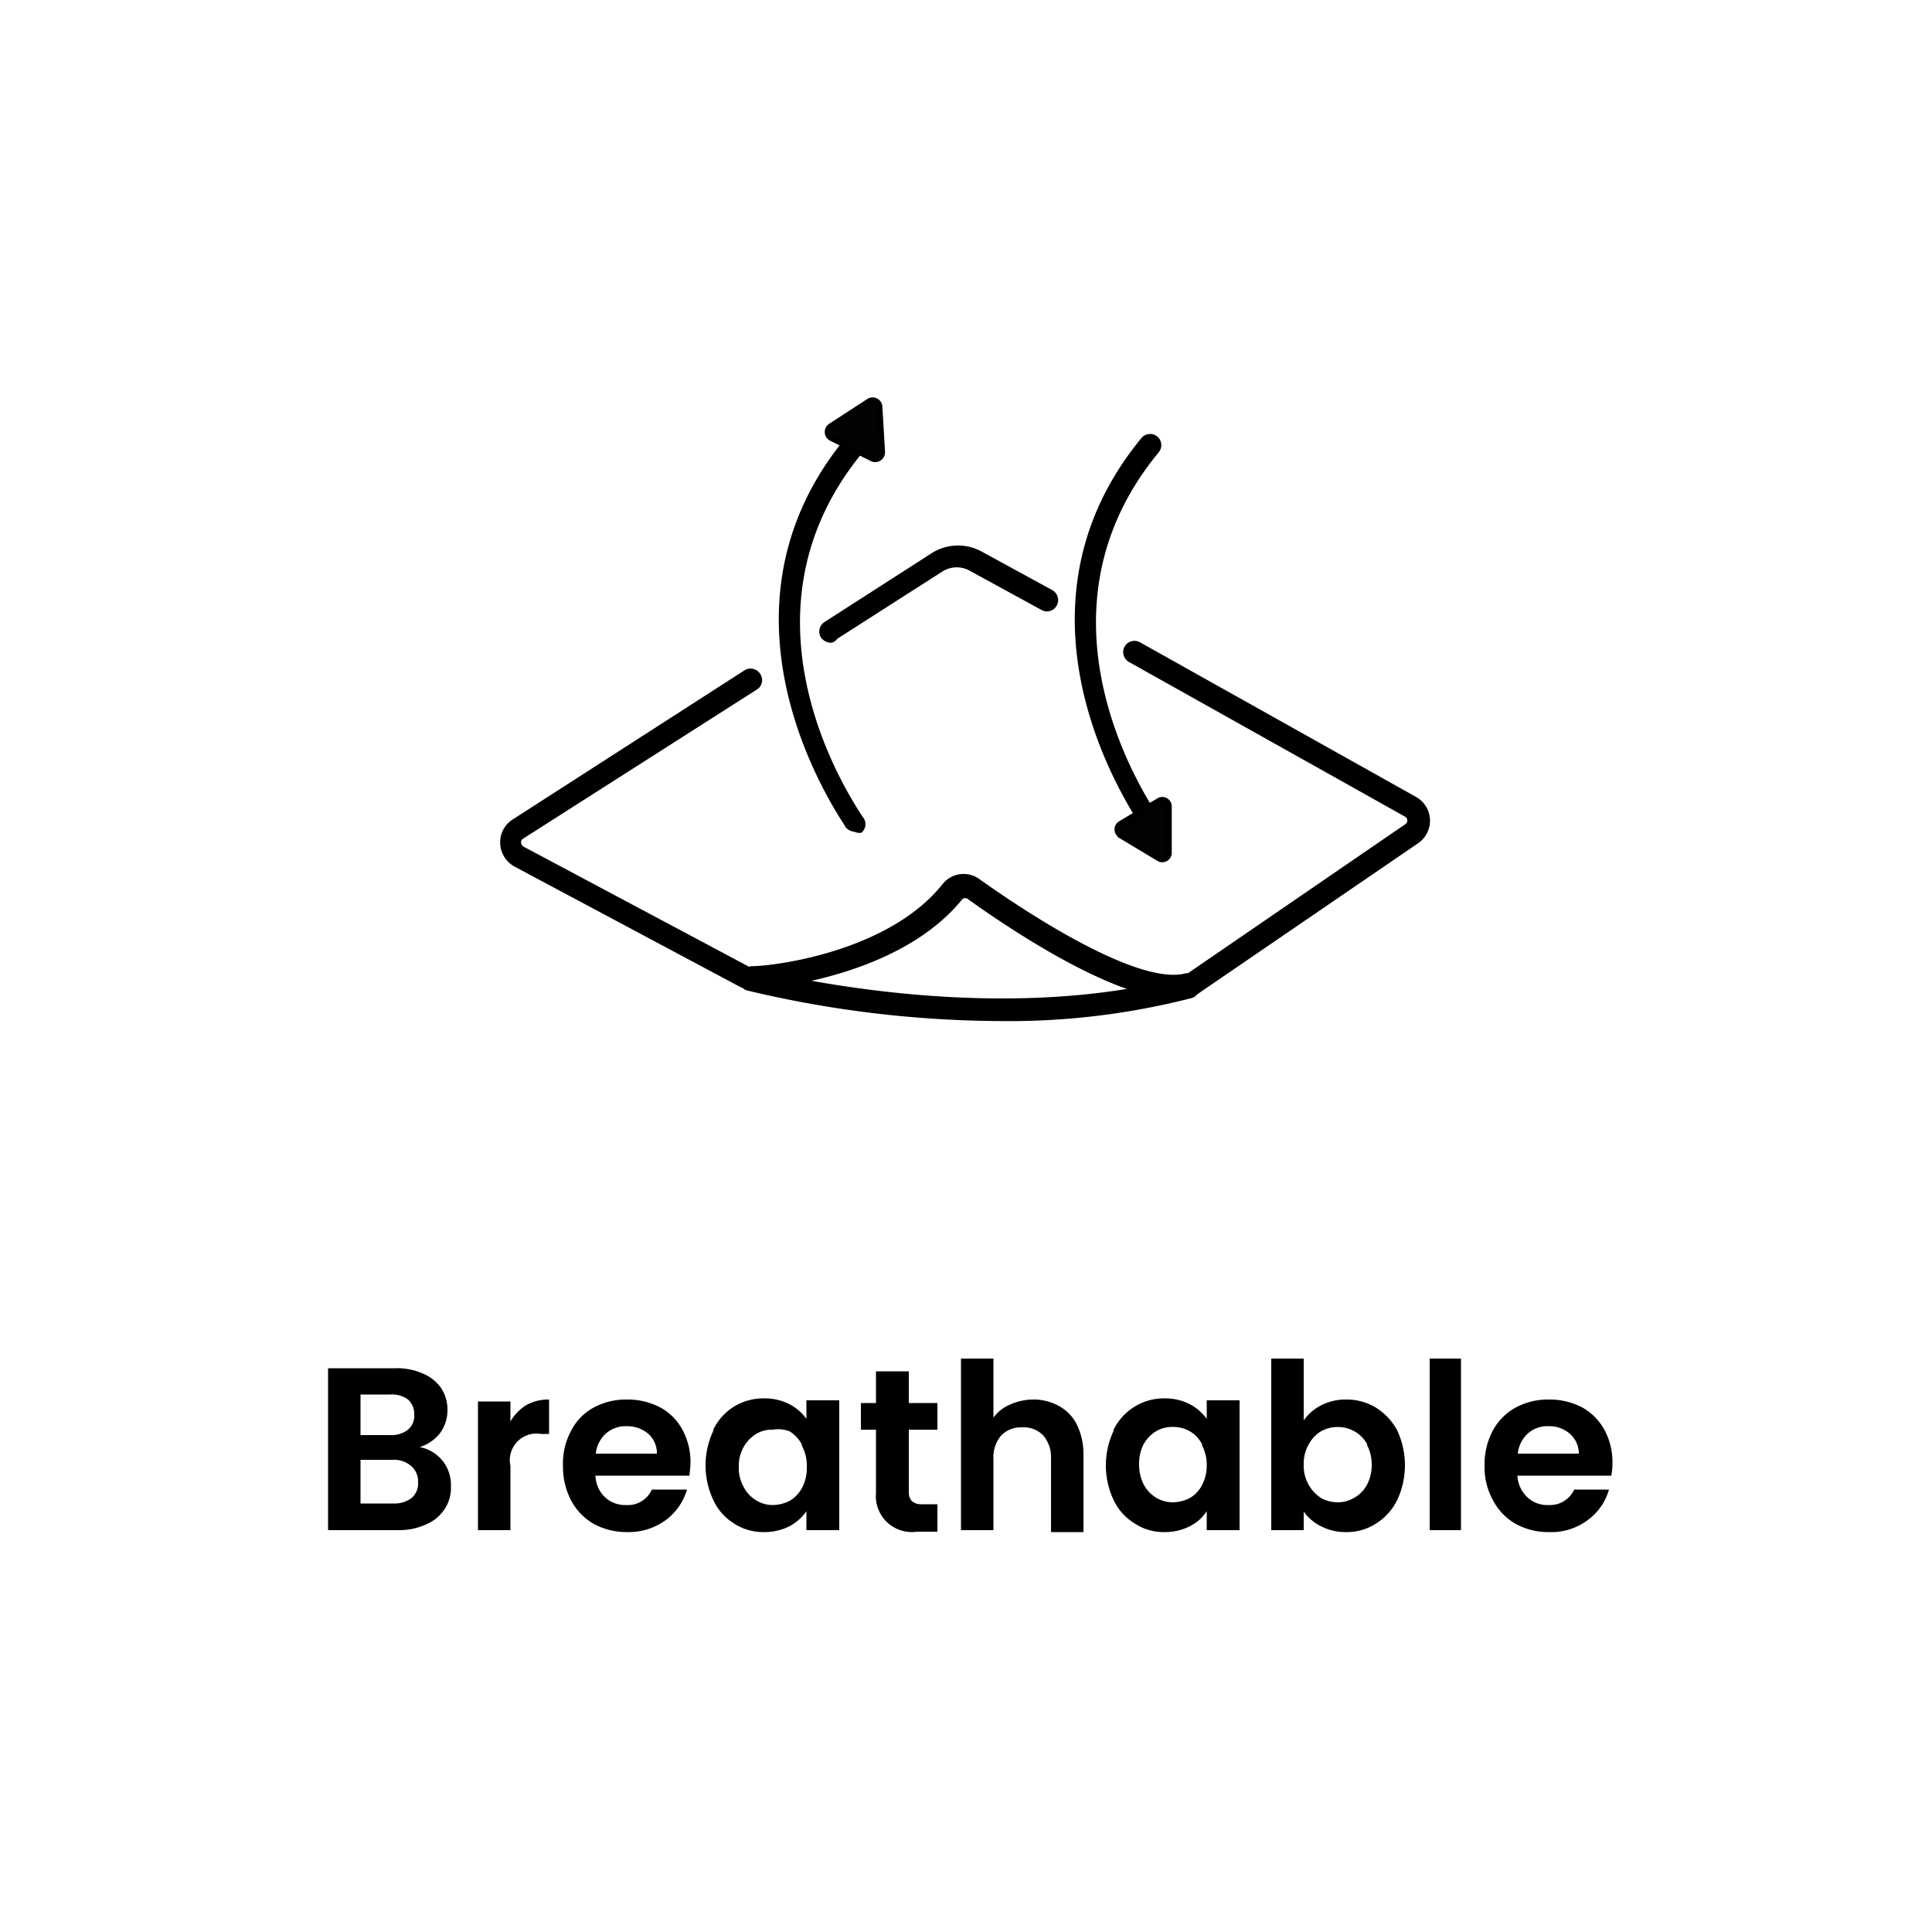 <svg xmlns="http://www.w3.org/2000/svg" viewBox="0 0 50 50"><defs><style>.cls-1{fill:none;}.cls-2,.cls-3{stroke:#000;stroke-miterlimit:10;stroke-width:0.15px;}.cls-3{fill:#020202;}</style></defs><title>breathable-t</title><g id="图层_2" data-name="图层 2"><g id="图层_1-2" data-name="图层 1"><rect class="cls-1" width="50" height="50"/><path d="M11.45,37.8a1,1,0,0,1,.22.66,1,1,0,0,1-.16.59,1.06,1.06,0,0,1-.48.4,1.68,1.68,0,0,1-.74.15H8.49V35.41h1.73a1.64,1.64,0,0,1,.73.14,1.06,1.06,0,0,1,.47.38,1,1,0,0,1,.16.56,1,1,0,0,1-.2.61,1.07,1.07,0,0,1-.52.35A1,1,0,0,1,11.45,37.8Zm-2.12-.66h.77a.7.7,0,0,0,.46-.14.47.47,0,0,0,.16-.39.5.5,0,0,0-.16-.39.7.7,0,0,0-.46-.13H9.33Zm1.32,1.63a.49.49,0,0,0,.17-.41.52.52,0,0,0-.18-.42.68.68,0,0,0-.48-.16H9.33v1.13h.84A.74.74,0,0,0,10.65,38.77Z"/><path d="M13.61,36.37a1.16,1.16,0,0,1,.6-.15v.89H14a.69.69,0,0,0-.79.83V39.6h-.84V36.27h.84v.52A1.21,1.21,0,0,1,13.61,36.37Z"/><path d="M17.84,38.19H15.41a.81.81,0,0,0,.25.56.76.76,0,0,0,.54.2.68.68,0,0,0,.67-.4h.91a1.52,1.52,0,0,1-.55.79,1.62,1.62,0,0,1-1,.31,1.77,1.77,0,0,1-.86-.21,1.51,1.51,0,0,1-.59-.61,1.87,1.87,0,0,1-.21-.9,1.76,1.76,0,0,1,.21-.9,1.4,1.4,0,0,1,.58-.6,1.75,1.75,0,0,1,.87-.21,1.81,1.81,0,0,1,.85.2,1.41,1.41,0,0,1,.58.58,1.74,1.74,0,0,1,.21.86A3.25,3.25,0,0,1,17.84,38.19ZM17,37.62a.67.67,0,0,0-.23-.52.85.85,0,0,0-.56-.19.77.77,0,0,0-.53.19.81.81,0,0,0-.26.52Z"/><path d="M18.46,37a1.43,1.43,0,0,1,.54-.6,1.46,1.46,0,0,1,.77-.21,1.4,1.4,0,0,1,.66.15,1.25,1.25,0,0,1,.44.38v-.48h.85V39.6h-.85v-.49a1.28,1.28,0,0,1-.44.39,1.43,1.43,0,0,1-.66.15,1.38,1.38,0,0,1-.77-.22,1.4,1.4,0,0,1-.54-.61,2.1,2.1,0,0,1,0-1.79Zm2.29.38a.88.88,0,0,0-.32-.34A.85.85,0,0,0,20,37a.79.79,0,0,0-.43.11.92.92,0,0,0-.32.33,1,1,0,0,0-.13.52,1,1,0,0,0,.13.53.88.88,0,0,0,.32.34.82.82,0,0,0,.43.12,1,1,0,0,0,.44-.11.88.88,0,0,0,.32-.34,1.09,1.09,0,0,0,.12-.53A1.08,1.08,0,0,0,20.75,37.41Z"/><path d="M23.52,37v1.61a.33.33,0,0,0,.08.24.38.38,0,0,0,.27.08h.39v.71h-.53a.93.93,0,0,1-1.06-1V37h-.39v-.69h.39v-.82h.85v.82h.74V37Z"/><path d="M27.41,36.39a1.12,1.12,0,0,1,.46.48,1.73,1.73,0,0,1,.17.78v2H27.2V37.76a.88.88,0,0,0-.2-.61.7.7,0,0,0-.54-.21.72.72,0,0,0-.55.21.88.88,0,0,0-.2.61V39.6h-.84V35.16h.84v1.53a1,1,0,0,1,.43-.34,1.47,1.47,0,0,1,.6-.13A1.33,1.33,0,0,1,27.41,36.39Z"/><path d="M28.82,37a1.46,1.46,0,0,1,.55-.6,1.44,1.44,0,0,1,.77-.21,1.38,1.38,0,0,1,.65.15,1.25,1.25,0,0,1,.44.38v-.48h.85V39.6h-.85v-.49a1.12,1.12,0,0,1-.44.39,1.4,1.4,0,0,1-.66.15,1.35,1.35,0,0,1-.76-.22,1.42,1.42,0,0,1-.55-.61,2.1,2.1,0,0,1,0-1.79Zm2.29.38a.81.81,0,0,0-.32-.34.85.85,0,0,0-.44-.11.81.81,0,0,0-.43.11.92.92,0,0,0-.32.33,1.08,1.08,0,0,0-.12.52,1.12,1.12,0,0,0,.12.53.88.88,0,0,0,.32.34.85.85,0,0,0,.43.12,1,1,0,0,0,.44-.11.81.81,0,0,0,.32-.34,1.09,1.09,0,0,0,.12-.53A1.08,1.08,0,0,0,31.11,37.41Z"/><path d="M34.19,36.37a1.38,1.38,0,0,1,.65-.15,1.46,1.46,0,0,1,.77.21,1.57,1.57,0,0,1,.55.59,2.13,2.13,0,0,1,0,1.8,1.49,1.49,0,0,1-.55.61,1.38,1.38,0,0,1-.77.22,1.36,1.36,0,0,1-.65-.15,1.2,1.2,0,0,1-.45-.38v.48H32.9V35.16h.84v1.6A1.23,1.23,0,0,1,34.19,36.37Zm1.19,1a.87.87,0,0,0-.33-.33.9.9,0,0,0-.86,0,.88.88,0,0,0-.32.34,1,1,0,0,0-.13.52,1,1,0,0,0,.13.53,1,1,0,0,0,.32.34.92.92,0,0,0,.43.11.82.82,0,0,0,.43-.12.83.83,0,0,0,.33-.34,1.09,1.09,0,0,0,.12-.53A1.08,1.08,0,0,0,35.38,37.4Z"/><path d="M37.81,35.16V39.6H37V35.16Z"/><path d="M41.7,38.19H39.27a.82.82,0,0,0,.26.56.74.74,0,0,0,.54.2.69.69,0,0,0,.67-.4h.9a1.47,1.47,0,0,1-.55.79,1.57,1.57,0,0,1-1,.31,1.74,1.74,0,0,1-.86-.21,1.51,1.51,0,0,1-.59-.61,1.77,1.77,0,0,1-.22-.9,1.87,1.87,0,0,1,.21-.9,1.48,1.48,0,0,1,.59-.6,1.75,1.75,0,0,1,.87-.21,1.81,1.81,0,0,1,.85.2,1.47,1.47,0,0,1,.58.58,1.74,1.74,0,0,1,.21.86A1.69,1.69,0,0,1,41.7,38.19Zm-.84-.57a.68.68,0,0,0-.24-.52.8.8,0,0,0-.55-.19.75.75,0,0,0-.53.19.81.81,0,0,0-.26.52Z"/><path class="cls-2" d="M25.91,26.35a28.58,28.58,0,0,1-6.56-.79.23.23,0,0,1-.15-.27.21.21,0,0,1,.27-.15c.06,0,6.05,1.6,11.23.2a.2.2,0,0,1,.26.15.21.21,0,0,1-.15.27A18.87,18.87,0,0,1,25.91,26.35Z"/><path class="cls-2" d="M21.5,16.56a.26.26,0,0,1-.19-.1.22.22,0,0,1,.07-.3l2.74-1.76a1.2,1.2,0,0,1,1.25-.06l1.83,1a.22.22,0,0,1,.08.3.21.21,0,0,1-.29.08l-1.83-1a.77.77,0,0,0-.8,0l-2.75,1.76A.15.15,0,0,1,21.5,16.56Z"/><path class="cls-2" d="M30.45,25.78c-1.49,0-3.94-1.56-5.34-2.56a.19.19,0,0,0-.26,0c-1.55,1.92-4.71,2.27-5.33,2.32a.69.69,0,0,1-.34-.07l-5.83-3.11a.64.64,0,0,1-.33-.54.62.62,0,0,1,.29-.55l6-3.86a.22.22,0,0,1,.3.07.21.21,0,0,1-.06.3l-6.05,3.86a.19.19,0,0,0-.09.17.21.21,0,0,0,.11.17l5.82,3.1a.14.14,0,0,0,.11,0c.58,0,3.58-.37,5-2.15a.62.62,0,0,1,.85-.12c.94.67,4.09,2.82,5.41,2.45l.06,0,5.63-3.86a.19.19,0,0,0,0-.33l-7.14-4a.22.22,0,0,1-.09-.3.22.22,0,0,1,.3-.08l7.14,4a.63.63,0,0,1,.05,1.07l-5.63,3.85a.56.56,0,0,1-.19.1A1.61,1.61,0,0,1,30.45,25.78Z"/><path class="cls-2" d="M22.13,21.45a.25.25,0,0,1-.18-.08c0-.06-3.87-5.32,0-10a.22.22,0,0,1,.31,0,.22.22,0,0,1,0,.3c-3.67,4.46,0,9.46,0,9.51a.21.21,0,0,1,0,.3A.22.22,0,0,1,22.13,21.45Z"/><path class="cls-2" d="M29.79,21.45a.25.25,0,0,1-.18-.08c0-.06-3.87-5.32,0-10a.22.22,0,0,1,.31,0,.22.22,0,0,1,0,.3c-3.67,4.46,0,9.46,0,9.51a.2.2,0,0,1,0,.3A.22.22,0,0,1,29.79,21.45Z"/><path class="cls-3" d="M22.5,10.38l-1,.65a.18.18,0,0,0,0,.3l1.08.54a.18.18,0,0,0,.25-.17l-.07-1.19A.18.18,0,0,0,22.5,10.38Z"/><path class="cls-3" d="M29,21.62l1,.6a.17.17,0,0,0,.25-.15v-1.2a.17.17,0,0,0-.25-.15l-1,.6a.17.17,0,0,0,0,.29Z"/></g></g></svg>